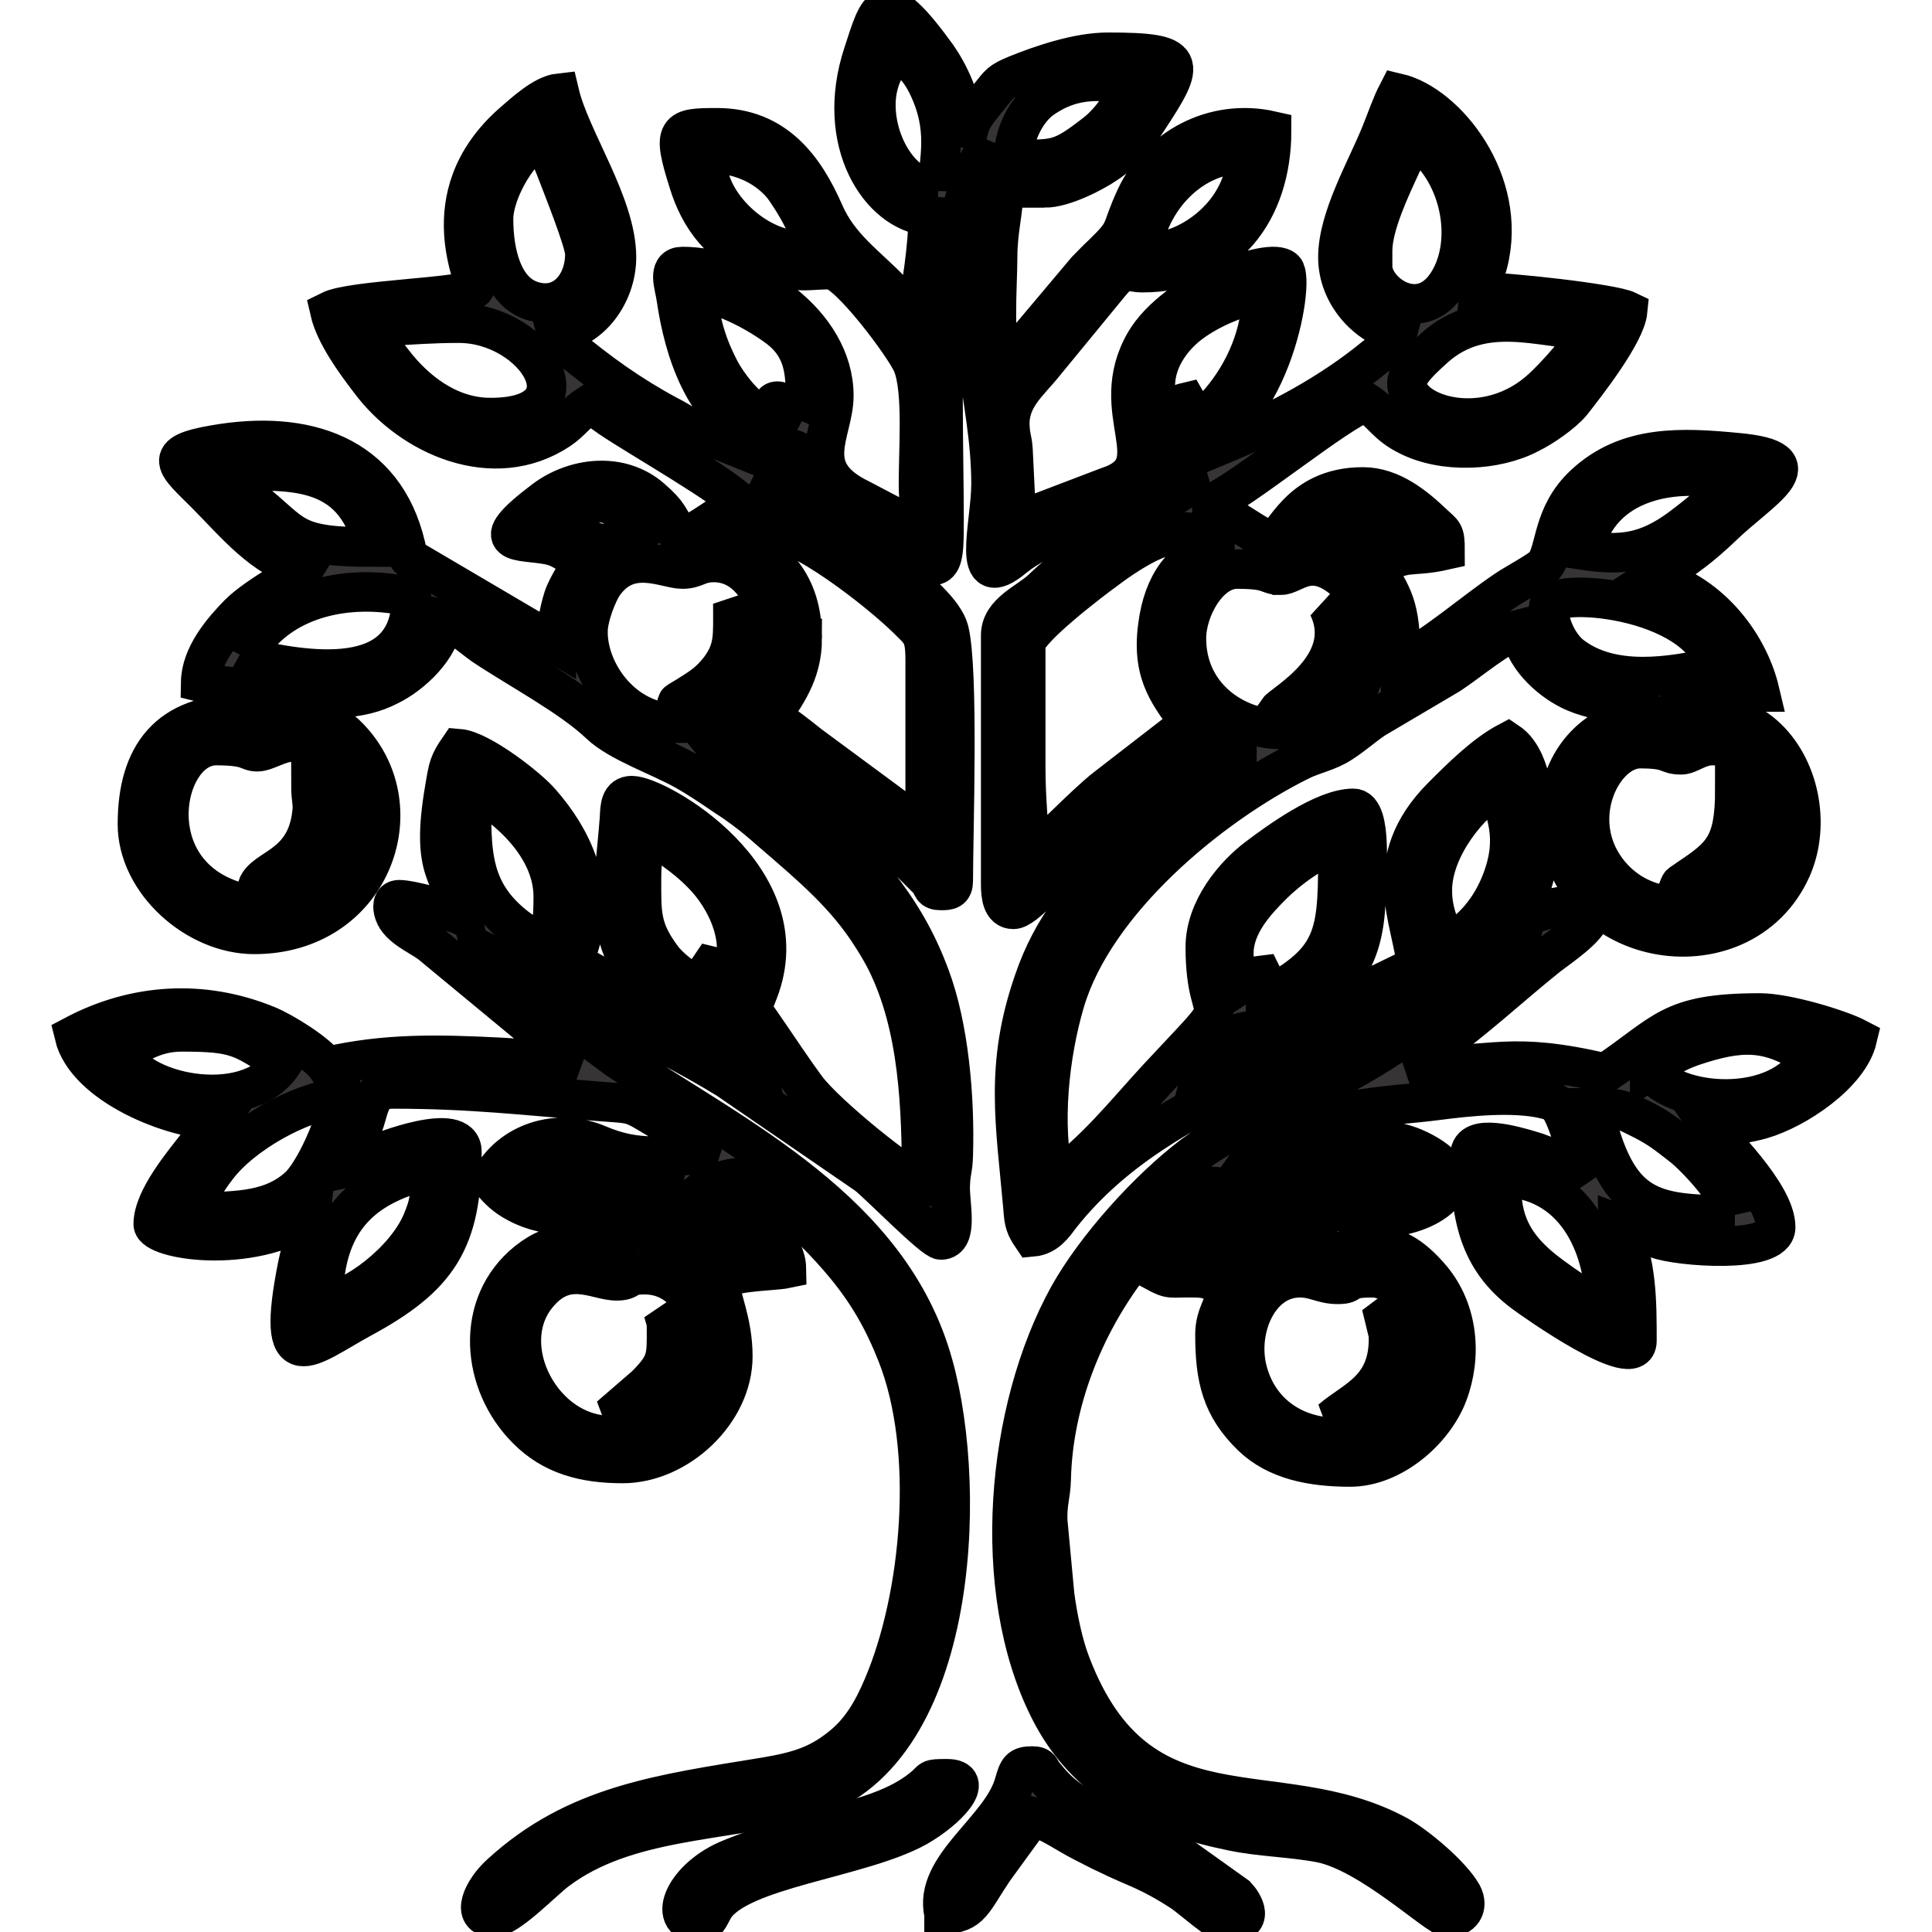 <?xml version="1.0" encoding="UTF-8"?> <svg xmlns="http://www.w3.org/2000/svg" xmlns:xlink="http://www.w3.org/1999/xlink" xmlns:xodm="http://www.corel.com/coreldraw/odm/2003" xml:space="preserve" width="44px" height="44px" version="1.1" style="shape-rendering:geometricPrecision; text-rendering:geometricPrecision; image-rendering:optimizeQuality; fill-rule:evenodd; clip-rule:evenodd" viewBox="0 0 44 44"> <defs> <style type="text/css"> .str0 {stroke:black;stroke-width:0.9;stroke-miterlimit:2.613} .fil0 {fill:none} .fil1 {fill:#373435} </style> </defs> <g id="Layer_x0020_1">  <rect class="fil0" x="-0.01" y="-0.01" width="44.01" height="44.01"></rect> <g id="_2368670588864"> <path class="fil1 str0" d="M13.89 32.69c-1.53,0 -2.6,-2.01 -1.67,-3.18 0.67,-0.84 1.35,-0.34 1.82,-0.34 0.34,0 0.19,-0.14 0.64,-0.14 1.85,0 1.96,3.66 -0.79,3.66zm15.71 -3.59c0.36,0 0.51,0.15 0.87,0.15 0.39,0 0.08,-0.15 0.79,-0.15 0.58,0 1.22,0.8 1.22,1.65 0,2.38 -3.48,2.72 -4.07,0.47 -0.25,-0.95 0.26,-2.12 1.19,-2.12zm-2.22 -0.57c0.34,-0.52 1.49,-0.64 1.87,-0.08 -0.32,0.08 -0.67,0.36 -0.9,0.41 -0.2,0.03 -0.65,-0.26 -0.97,-0.33zm-11.55 -0.58c0.37,0 0.91,0.15 1,0.5 -0.32,0.03 -0.68,0.29 -0.86,0.29 -0.31,0 -0.59,-0.28 -0.93,-0.36 0.08,-0.31 0.4,-0.43 0.79,-0.43zm7.96 -23.67c0.43,0 1.11,-0.35 1.4,-0.55 0.38,-0.25 0.69,-0.6 0.94,-0.99 0.89,-1.35 0.93,-1.55 -0.9,-1.55 -0.68,0 -1.5,0.28 -2.07,0.51 -0.39,0.16 -0.39,0.2 -0.64,0.51 -0.17,0.21 -0.38,0.44 -0.45,0.7l-0.14 0c0,-0.6 -0.33,-1.26 -0.59,-1.63 -1.23,-1.7 -1.32,-1.16 -1.68,-0.06 -0.67,2.03 0.39,3.61 1.48,3.7 0,0.64 -0.16,1.75 -0.29,2.3 -0.28,-0.19 -0.32,-0.35 -0.55,-0.59 -0.57,-0.59 -1.19,-1 -1.53,-1.78 -0.45,-1.03 -1.12,-1.94 -2.44,-1.94 -0.92,0 -1.03,0.03 -0.65,1.23 0.26,0.86 0.77,1.49 1.62,1.82 0.26,0.1 0.39,0.14 0.69,0.18 0.37,0.05 0.54,0 0.92,0 0.4,0 1.71,1.76 1.87,2.15 0.26,0.63 0.12,2.09 0.14,2.88 0.01,0.37 0.07,0.49 0.07,0.93l-1.41 -0.74c-1.35,-0.66 -0.59,-1.5 -0.59,-2.35 0,-1.64 -1.9,-2.94 -3.45,-2.94 -0.35,0 -0.18,0.43 -0.14,0.71 0.18,1.24 0.64,2.63 1.81,3.22 0.73,0.36 1.13,-0.02 1.13,0.81l-2.41 -0.97c-0.32,-0.13 -0.42,-0.23 -0.7,-0.37 -0.86,-0.46 -1.6,-0.99 -2.34,-1.61 -0.15,-0.13 -0.16,-0.05 -0.22,-0.28 0.77,-0.07 1.37,-0.88 1.37,-1.72 0,-1.21 -1.05,-2.68 -1.3,-3.74 -0.37,0.04 -0.81,0.46 -1.09,0.7 -1.88,1.68 -0.74,3.65 -0.84,3.75 -0.21,0.21 -2.78,0.25 -3.3,0.51 0.12,0.53 0.58,1.16 0.91,1.59 0.94,1.27 2.83,2.1 4.31,1.12 0.27,-0.18 0.41,-0.4 0.66,-0.56 0.22,0.06 0.34,0.17 0.5,0.28 0.66,0.45 2.73,1.62 3.02,2.01 -0.53,0.12 -0.9,0.6 -1.44,0.72 -0.23,-0.44 -0.24,-0.54 -0.63,-0.88 -0.7,-0.62 -1.75,-0.5 -2.45,0.03 -1.4,1.06 -0.56,0.89 0.11,1.02 0.35,0.07 0.46,0.26 0.75,0.33 -0.07,0.27 -0.32,0.57 -0.42,0.88 -0.1,0.32 -0.16,0.66 -0.16,1.06l-3.16 -1.86c-0.27,-0.17 -0.18,-0.01 -0.27,-0.38 -0.49,-2.09 -2.29,-2.67 -4.35,-2.31 -1.23,0.21 -0.88,0.44 -0.2,1.12 0.63,0.63 1.31,1.49 2.24,1.71 -0.03,0.05 -1.07,0.6 -1.49,1.02 -0.38,0.39 -0.86,0.95 -0.87,1.56 0.27,0.07 0.91,0.12 1.22,0.14 -0.13,0.19 -0.23,0.33 -0.29,0.58 -1.66,0 -2.37,0.94 -2.37,2.51 0,1.31 1.34,2.51 2.66,2.51 2.65,0 3.7,-2.87 2.17,-4.47 -0.24,-0.25 -0.42,-0.35 -0.75,-0.47 -0.56,-0.21 -0.46,-0.09 -0.99,-0.08 0.09,-0.14 0.13,-0.2 0.21,-0.36 1.05,0 1.73,0.08 2.44,-0.29 0.49,-0.24 1.17,-0.85 1.22,-1.5 0.31,0.08 0.65,0.4 0.92,0.59 0.81,0.54 2,1.17 2.65,1.79 0.44,0.42 1.37,0.73 1.95,1.06 0.32,0.18 0.61,0.38 0.92,0.59 0.27,0.17 0.59,0.41 0.82,0.61 0.8,0.7 1.66,1.38 2.28,2.24 0.17,0.23 0.41,0.61 0.55,0.89 0.75,1.5 0.81,3.34 0.81,5.07 -0.34,-0.09 -2.17,-1.55 -2.63,-2.17 -0.36,-0.49 -0.63,-0.91 -0.97,-1.4 -0.3,-0.45 -0.31,-0.31 -0.12,-0.8 1,-2.59 -2.3,-4.46 -2.88,-4.46 -0.26,0 -0.27,0.25 -0.28,0.5 -0.12,1.69 -0.54,3.16 1.18,4.21 0.2,0.12 0.35,0.22 0.54,0.32 0.3,0.16 0.67,0.11 0.89,0.32 0.21,0.2 0.4,0.48 0.47,0.75l-4.09 -2.29c0.02,-0.25 0.09,-0.35 0.14,-0.58 0.28,-1.19 -0.19,-2.24 -0.93,-3.08 -0.27,-0.32 -1.37,-1.18 -1.86,-1.22 -0.22,0.32 -0.24,0.41 -0.32,0.9 -0.34,1.96 0.17,1.94 0.39,2.9 -0.2,-0.09 -1.15,-0.36 -1.43,-0.36 -0.16,0 -0.16,0.17 -0.11,0.31 0.11,0.32 0.58,0.51 0.82,0.69l3.3 2.73c-0.54,0 -1.2,-0.12 -1.72,-0.14 -1.4,-0.07 -2.59,-0.1 -3.94,0.21 -0.21,-0.3 -0.97,-0.78 -1.36,-0.94 -1.47,-0.6 -3.01,-0.5 -4.39,0.23 0.27,1.13 2.25,1.93 3.31,1.93 -0.15,0.22 -0.3,0.31 -0.48,0.54 -0.34,0.44 -1.03,1.25 -1.03,1.83 0,0.35 2.19,0.72 3.59,-0.21 -0.04,0.38 -0.22,0.72 -0.3,1.14 -0.53,2.66 0.25,1.87 1.44,1.22 1.76,-0.95 2.3,-1.77 2.3,-3.8 0,-0.71 -1.8,-0.02 -2.1,0.12 -0.2,0.11 -0.25,0.19 -0.48,0.24 0.09,-0.4 0.24,-0.68 0.37,-1.07 0.11,-0.35 0.14,-0.72 0.63,-0.72 1.79,0 3,0.15 4.67,0.28 0.9,0.07 0.71,0.01 1.47,0.46 0.24,0.15 0.39,0.24 0.63,0.38l0.55 0.38c-1.15,0 -1.71,0.16 -2.63,-0.23 -0.92,-0.4 -2.01,-0.06 -2.46,0.81 0.18,0.21 0.33,0.37 0.62,0.52 0.69,0.37 1.66,0.37 2.29,-0.12 0.52,-0.41 0.12,-0.4 1.03,-0.4 -0.1,0.38 -0.84,0.9 -1,1.5 -1.01,0 -1.42,-0.19 -2.1,0.35 -1.22,0.98 -1.06,2.78 0,3.83 0.57,0.57 1.28,0.77 2.17,0.77 1.26,0 2.51,-1.17 2.51,-2.44 0,-0.79 -0.29,-1.36 -0.29,-1.64 0,-0.31 1.18,-0.29 1.51,-0.36 -0.01,-0.54 -0.51,-0.85 -0.85,-1.09 -0.27,-0.19 -1.02,-0.51 -1.37,-0.35 0.07,-0.22 -0.01,-0.07 0.19,-0.24 0.21,-0.19 0.48,-0.31 0.78,-0.37 0.42,-0.08 0.79,0.27 1.04,0.47 0.58,0.45 1.08,0.94 1.56,1.52 0.5,0.61 0.85,1.21 1.16,1.99 0.88,2.2 0.56,5.56 -0.31,7.59 -0.24,0.57 -0.52,1.04 -0.97,1.39 -0.49,0.39 -0.93,0.54 -1.7,0.67 -2.38,0.39 -4.32,0.63 -6.04,2.21 -0.4,0.36 -0.7,0.99 -0.16,0.99 0.33,0 1.12,-0.83 1.44,-1.07 1.58,-1.19 3.74,-1.09 5.65,-1.6 3.47,-0.94 3.75,-6.99 2.92,-9.93 -0.97,-3.48 -4.43,-5.12 -7.19,-6.95l-2.42 -1.8c-0.27,-0.21 -0.6,-0.35 -0.69,-0.68l1.43 0.72c0.16,0.07 0.23,0.14 0.37,0.21l1.05 0.53c0.97,0.48 1.86,0.92 2.76,1.47l3.19 2.19c0.32,0.26 1.51,1.48 1.68,1.48 0.4,0 0.2,-0.82 0.21,-1.22 0.01,-0.36 0.06,-0.36 0.07,-0.71 0.04,-1.32 -0.1,-2.92 -0.53,-4.07 -0.32,-0.86 -0.7,-1.48 -1.22,-2.15 -0.37,-0.48 -0.91,-0.85 -1.31,-1.27l-1.31 -1.13c-0.27,-0.18 -0.83,-0.41 -1.01,-0.64 0.28,-0.07 0.55,-0.33 0.81,-0.23 0.28,0.1 2.76,2.06 3.15,2.37l0.86 0.86c0.11,0.14 0.06,0.23 0.28,0.23 0.18,0 0.28,-0.01 0.28,-0.22 0,-1.08 0.13,-4.83 -0.1,-5.71 -0.21,-0.78 -2.3,-2.1 -3,-2.53 -0.44,-0.26 -1.02,-0.46 -1.42,-0.8 0.34,0.08 0.77,0.26 1.11,0.4 0.83,0.34 1.66,0.68 2.39,1.19 0.82,0.57 0.81,0.19 0.81,-0.8 0,-1.52 -0.09,-3.94 0.09,-5.36 0.05,-0.37 0.11,-0.81 0.19,-1.17 0.13,-0.52 0.35,-1.51 0.72,-1.94 -0.03,0.37 -0.16,0.88 -0.22,1.28 -0.47,2.78 0.29,4.41 0.29,6.4 0,0.94 -0.49,2.53 0.53,1.67 0.19,-0.15 0.3,-0.21 0.52,-0.34 0.77,-0.47 1.67,-0.72 2.51,-1 0.25,-0.08 0.41,-0.12 0.65,-0.22 0.1,-0.04 0.52,-0.14 0.56,-0.23 0,-0.02 0.03,-0.03 0.05,-0.03l-1.89 1.21c-0.63,0.41 -1.22,0.81 -1.76,1.33 -0.32,0.31 -0.95,0.53 -0.95,1.06l0 5.66c0,0.26 0.03,0.58 0.29,0.58 0.25,0 0.91,-0.78 1.09,-0.99 0.63,-0.72 1.37,-1.38 2.14,-1.95 1.32,-1 1.03,-0.84 1.86,-0.65l0 0.14c-0.21,0.06 -0.35,0.22 -0.51,0.35l-2.16 1.86c-0.86,0.86 -1.53,1.64 -1.95,2.86 -0.68,1.95 -0.42,3.25 -0.25,5.19 0.02,0.33 0.06,0.43 0.21,0.65 0.33,-0.03 0.49,-0.28 0.65,-0.49 1.18,-1.49 2.79,-2.38 4.49,-3.19 0.29,-0.15 0.5,-0.22 0.79,-0.36 0.26,-0.14 0.45,-0.23 0.71,-0.36l1.48 -0.75c0.91,-0.56 1.98,-0.95 2.93,-1.45 -0.07,0.24 -0.2,0.27 -0.38,0.41l-2.18 1.63c-2.02,1.39 -3.59,1.78 -4.83,2.7 -1.03,0.78 -2.22,2.11 -2.83,3.2 -1.44,2.6 -1.8,6.7 -0.45,9.4 0.84,1.69 2.35,2.42 4.17,2.79 0.67,0.14 1.34,0.14 2.02,0.27 1.14,0.23 2.66,1.7 2.9,1.7 0.3,0 0.48,-0.23 0.32,-0.53 -0.25,-0.44 -1.05,-1.11 -1.47,-1.34 -2.77,-1.5 -5.88,0.18 -7.44,-3.89 -0.18,-0.46 -0.3,-1.06 -0.37,-1.57l-0.16 -1.71c-0.01,-0.44 0.07,-0.56 0.08,-0.94 0.04,-1.75 0.73,-3.48 1.76,-4.84 0.26,-0.33 1.5,-1.83 1.9,-1.83 0.35,0 0.85,0.3 1,0.5 -0.9,0 -2.09,0.54 -2.29,1.44 0.37,0.2 0.33,0.13 0.86,0.14 0.51,0 0.4,0.13 0.78,0.22 -0.03,0.39 -0.28,0.6 -0.28,1.07 0,1 0.15,1.65 0.84,2.32 0.56,0.54 1.36,0.7 2.24,0.7 0.95,0 1.9,-0.82 2.22,-1.66 0.33,-0.87 0.24,-1.9 -0.37,-2.63 -0.97,-1.15 -1.53,-0.61 -2.42,-0.59 -0.15,-0.57 -0.78,-1.07 -1.08,-1.51 0.75,0 0.61,0.08 1.06,0.38 1.01,0.65 2.53,0.26 2.82,-0.38 0.19,-0.42 -0.61,-0.86 -1.04,-0.97 -1.29,-0.34 -0.93,0.47 -3.55,0.47 0.14,-0.2 0.9,-0.6 1.19,-0.74 0.47,-0.24 0.8,-0.43 1.42,-0.52 0.62,-0.1 1.12,-0.12 1.74,-0.2 0.69,-0.09 1.72,-0.2 2.44,-0.03 0.17,0.04 0.26,0.08 0.36,0.22 0.19,0.29 0.45,1.25 0.52,1.56 -0.39,-0.27 -0.75,-0.48 -1.25,-0.62 -0.28,-0.08 -1.33,-0.4 -1.33,0.11 0,1.37 0.18,2.37 1.23,3.15 0.23,0.17 2.57,1.83 2.57,1.09 0,-0.89 0,-1.78 -0.38,-2.57 0,-0.01 -0.02,-0.02 -0.02,-0.04 -0.01,-0.03 -0.04,-0.04 -0.04,-0.06l0.9 0.34c0.47,0.18 2.7,0.36 2.7,-0.26 0,-0.77 -1.32,-2.01 -1.51,-2.29 0.37,0 0.88,-0.08 1.19,-0.17 0.79,-0.23 1.99,-1.03 2.18,-1.84 -0.4,-0.21 -1.61,-0.58 -2.22,-0.58 -2.06,0 -2.15,0.45 -3.52,1.37 -2.2,-0.51 -2.47,-0.15 -4.44,-0.15l0.57 -0.43c0.89,-0.63 1.72,-1.41 2.57,-2.09 0.22,-0.17 0.95,-0.66 0.95,-0.92 0,-0.55 -1.44,0.02 -1.65,0.07 0.27,-0.52 0.58,-1.28 0.46,-2.11 -0.09,-0.62 -0.16,-1.56 -0.68,-1.91 -0.53,0.28 -1.07,0.82 -1.49,1.24 -1.48,1.48 -0.68,2.81 -0.59,3.86l-4.88 2.37c0.07,-0.27 0.27,-0.38 0.45,-0.56 0.5,-0.52 0.6,-0.15 1.41,-0.6 1.18,-0.66 1.87,-1.17 1.87,-2.93 0,-0.3 0.16,-1.87 -0.29,-1.87 -0.67,0 -1.73,0.78 -2.18,1.12 -0.52,0.39 -1.19,1.17 -1.19,2.04 0,2.04 0.87,0.88 -1.09,2.99 -0.72,0.78 -1.46,1.72 -2.35,2.32 -0.29,-1.27 -0.11,-2.87 0.24,-4.06 0.67,-2.28 3.28,-4.46 5.35,-5.49 0.32,-0.16 0.65,-0.21 0.95,-0.41 0.28,-0.18 0.47,-0.36 0.75,-0.55l1.71 -1.01c0.39,-0.25 1.21,-0.94 1.62,-1.04 0.05,0.61 0.64,1.15 1.12,1.39 0.67,0.34 1.67,0.31 1.89,0.62 -1.26,0 -2.15,0.99 -2.15,2.22 0,3.08 4.17,3.78 5.31,1.23 0.45,-1.02 0.17,-2.34 -0.63,-3.04 -0.87,-0.77 -1.72,-0.06 -1.88,-0.77 0.55,-0.04 1.2,-0.21 1.79,-0.21 -0.28,-1.19 -1.24,-2.31 -2.44,-2.59l0.22 -0.14c0.5,-0.29 0.92,-0.62 1.34,-1.02 0.89,-0.87 2.22,-1.53 0.37,-1.7 -1.26,-0.12 -2.51,-0.19 -3.49,0.73 -0.74,0.69 -0.64,1.5 -0.9,1.83 -0.1,0.12 -0.68,0.43 -0.87,0.56 -0.8,0.54 -1.56,1.23 -2.41,1.68 0,-1.16 -0.1,-1.45 -0.57,-2.15 0.7,-0.47 0.74,-0.24 1.58,-0.43 0,-0.42 -0.04,-0.38 -0.27,-0.6 -0.41,-0.39 -0.95,-0.84 -1.6,-0.84 -1.51,0 -1.79,1.22 -2.08,1.22 -0.24,0 -0.99,-0.63 -1.36,-0.71l0 -0.15c0.51,-0.14 2.94,-2.14 3.51,-2.29 0.37,0.24 0.47,0.52 0.96,0.76 0.8,0.41 2,0.36 2.77,-0.05 0.29,-0.14 0.75,-0.46 0.95,-0.7 0.33,-0.42 1.23,-1.57 1.28,-2.09 -0.35,-0.17 -2.75,-0.43 -3.38,-0.43 0.03,-0.28 0.14,-0.42 0.2,-0.67 0.46,-1.84 -0.95,-3.6 -2.06,-3.86 -0.14,0.27 -0.25,0.6 -0.38,0.92 -0.33,0.82 -0.98,1.92 -0.98,2.82 0,0.85 0.66,1.55 1.36,1.72 -0.08,0.3 -0.29,0.37 -0.52,0.55 -1.01,0.83 -2.21,1.47 -3.42,1.97l-1.51 0.63c0,-0.53 0.04,-0.4 0.52,-0.48 2.02,-0.34 2.6,-3.84 2.35,-4.11 -0.31,-0.32 -2.49,0.5 -3.17,1.65 -0.94,1.62 0.62,2.82 -0.86,3.3l-2.07 0.79 -0.08 -1.64c-0.02,-0.27 -0.05,-0.22 -0.07,-0.51 -0.04,-0.66 0.42,-1 0.78,-1.45l1.52 -1.85c0.33,-0.39 0.37,-0.22 0.72,-0.22 1.89,0 2.94,-1.4 2.94,-3.23 -1.32,-0.3 -2.57,0.4 -3.09,1.51 -0.39,0.84 -0.16,0.72 -0.77,1.31 -0.14,0.13 -0.22,0.22 -0.36,0.36l-1.28 1.52c-0.16,0.21 -0.43,0.63 -0.6,0.76 -0.26,-0.53 -0.14,-1.93 -0.14,-2.58 0,-0.63 0.14,-1.06 0.14,-1.58l0.93 0zm10.41 22.81l0 -0.28c1.61,0.03 2.36,1.47 2.36,3.01 -0.31,-0.09 -1.26,-0.76 -1.52,-0.99 -0.46,-0.4 -0.84,-0.9 -0.84,-1.74zm-26.84 2.59c0,-1.27 0.39,-2.17 1.41,-2.69 0.42,-0.21 0.55,-0.22 1.03,-0.33 0,0.59 -0.01,0.74 -0.19,1.17 -0.38,0.9 -1.58,1.79 -2.25,1.85zm23.03 -2.87c0.48,-0.13 0.79,-0.62 1.94,0 -0.59,0.88 -1.82,0.17 -1.94,0.14l0 -0.14zm-18.51 0c0.43,-0.58 1.36,-0.38 1.94,-0.08 -0.4,0.6 -1.59,0.54 -1.94,0.08zm27.63 0.86c-1.93,0 -2.69,-0.12 -3.23,-2.44 0.67,0 0.7,0.06 1.15,0.28 0.4,0.21 0.52,0.32 0.86,0.58 0.35,0.27 1.11,1.1 1.22,1.58zm-35.09 -0.07c0.03,-0.33 0.34,-0.78 0.51,-1 0.57,-0.77 1.92,-1.52 2.79,-1.59 -0.05,0.58 -0.58,1.72 -0.92,2.02 -0.57,0.52 -1.3,0.57 -2.38,0.57zm33.15 -3.23c0.32,-0.22 0.54,-0.39 0.97,-0.54 1.1,-0.37 1.74,-0.39 2.69,0.25 -0.7,1.32 -3.11,1.11 -3.66,0.29zm-34.8 -0.44c0.34,-0.09 0.68,-0.43 1.37,-0.43 1.25,0 1.37,0.11 2.29,0.72 -0.83,1.24 -3.41,0.65 -3.66,-0.29zm11.84 -3.94c0,-0.48 0.07,-0.62 0.07,-1.08 0.48,0.32 0.9,0.57 1.31,0.99 0.56,0.56 1.05,1.58 0.63,2.38 -0.28,-0.19 -0.01,-0.18 -0.43,-0.28 -0.21,0.31 -0.18,0.23 0,0.57 -0.38,-0.09 -0.89,-0.46 -1.11,-0.75 -0.5,-0.67 -0.47,-1.02 -0.47,-1.83zm13.49 1.72c0,-0.66 0.52,-1.2 0.88,-1.56 0.34,-0.34 1,-0.84 1.49,-0.95 0,2.05 0.03,2.63 -1.65,3.52 0,-0.31 0.03,-0.29 -0.08,-0.51 -0.26,0.03 -0.33,0.11 -0.5,0.22 -0.13,-0.28 -0.14,-0.37 -0.14,-0.72zm-17.36 -3.08c0,-0.36 0.06,-0.32 0.07,-0.65 0.75,0.4 1.79,1.31 1.79,2.44 0,0.94 -0.11,0.63 -0.14,1.08 -0.14,-0.07 -0.21,-0.08 -0.35,-0.16 -0.09,-0.05 -0.23,-0.13 -0.31,-0.19 -0.93,-0.7 -1.06,-1.47 -1.06,-2.52zm21.88 1.65c0,-0.98 0.87,-2.03 1.5,-2.37 0.14,0.58 0.47,1.13 0.08,2.15 -0.24,0.63 -0.66,1.14 -1.22,1.44 -0.18,-0.33 -0.36,-0.72 -0.36,-1.22zm5.67 -3.09c0.18,0 0.39,-0.21 0.71,-0.21 0.94,0 1.29,0.98 1.29,1.93 0,1.54 -2.26,2.37 -3.5,1.14 -1.2,-1.21 -0.34,-3 0.56,-3 0.74,0 0.58,0.14 0.94,0.14zm-32.43 -0.07c0.2,0 0.5,-0.22 0.79,-0.22 0.66,0 1.29,0.84 1.29,1.51 0,1.75 -1.46,2.64 -2.87,2.01 -1.89,-0.83 -1.31,-3.44 -0.15,-3.44 0.78,0 0.71,0.14 0.94,0.14zm23.31 -4.02c0.29,0 0.67,-0.53 1.42,0.09 0.15,0.13 0.29,0.33 0.38,0.49 0.22,0.39 0.3,0.83 0.2,1.34 -0.51,2.45 -4.15,1.91 -4.15,-0.48 0,-0.67 0.5,-1.58 1.15,-1.58 0.82,0 0.66,0.14 1,0.14zm-15.78 1.29c0,-0.34 0.21,-0.87 0.35,-1.08 0.58,-0.83 1.41,-0.35 1.8,-0.35 0.31,0 0.35,-0.15 0.72,-0.15 1.45,0 1.87,2.75 0.17,3.47 -0.46,0.2 -0.58,0.19 -1.03,0.19 -1.18,0 -2.01,-1.12 -2.01,-2.08zm21.88 -0.57c0,-0.47 3.38,-0.24 3.81,1.36 -1.03,0.24 -2.37,0.45 -3.28,-0.24 -0.28,-0.21 -0.53,-0.67 -0.53,-1.12zm-29.7 1.15c0.19,-0.35 0.16,-0.35 0.45,-0.63 0.82,-0.82 2.14,-1.02 3.35,-0.74 0,2.14 -2.47,1.68 -3.8,1.37zm17.79 -0.29c0,-0.33 1.5,-1.47 1.82,-1.7 0.3,-0.23 0.75,-0.53 1.11,-0.68 0.62,-0.26 0.72,-0.21 1.38,-0.06l0 0.14c-0.33,0.09 -0.68,0.45 -0.88,0.71 -0.22,0.3 -0.36,0.69 -0.42,1.16 -0.16,1.16 0.32,1.62 0.72,2.22l-1.9 1.47c-0.48,0.37 -1.53,1.47 -1.75,1.62 0,-0.78 -0.08,-1.29 -0.08,-2.08l0 -2.8zm-5.09 -0.14c0,-1.29 -0.67,-1.8 -1.38,-2.28 -0.12,-0.08 -0.05,-0.02 -0.13,-0.09 0.26,-0.06 0.34,-0.14 0.65,-0.14 0.79,0 2.62,1.44 3.25,2.06 0.31,0.31 0.41,0.34 0.41,0.94l0 3.88 -2.64 -1.95c-0.29,-0.23 -0.57,-0.46 -0.88,-0.63 0.32,-0.48 0.72,-0.98 0.72,-1.79zm11.62 -2.37c0.41,-0.6 1.21,-0.62 1.66,-0.36 0.07,0.04 0.09,0.05 0.16,0.12 0.11,0.11 0.06,0 0.12,0.17 -0.17,0.09 -0.32,0.13 -0.5,0.21 -0.16,0.08 -0.29,0.17 -0.42,0.17 -0.15,0 -0.8,-0.26 -1.02,-0.31zm-17.15 -0.29c0.49,-0.72 1.54,-0.46 1.94,0.15 -1.23,0.59 -1.02,0.34 -1.94,-0.15zm23.32 0.65c0.38,-1.64 2.13,-1.87 3.37,-1.58 -0.23,0.36 -0.79,0.8 -1.15,1.07 -0.78,0.58 -1.37,0.64 -2.22,0.51zm-27.55 -0.07c-1.92,0 -1.76,-0.28 -2.79,-1.09 -0.23,-0.18 -0.5,-0.32 -0.58,-0.64 1.36,0 2.92,-0.21 3.37,1.73zm23.53 -3.73c0,-0.27 0.46,-0.65 0.63,-0.81 1.12,-1 2.47,-0.42 3.46,-0.42 -0.03,0.37 -0.73,1.08 -0.98,1.32 -1.29,1.22 -3.11,0.62 -3.11,-0.09zm-20.87 0.78c-0.99,0 -1.75,-0.66 -2.2,-1.24 -0.54,-0.7 -0.66,-0.82 -0.18,-0.84 0.59,-0.03 1.03,-0.07 1.66,-0.07 1.76,0 3.09,2.15 0.72,2.15zm15.14 -0.71c0,-0.65 0.43,-1.17 0.83,-1.46 0.44,-0.32 1.02,-0.56 1.6,-0.69 0,0.95 -0.39,1.83 -0.95,2.49 -0.16,0.19 -0.43,0.38 -0.7,0.45 0.06,-0.27 0.07,-0.18 -0.07,-0.43 -0.64,0.15 -0.71,0.84 -0.71,-0.36zm-7.97 0.64c-0.46,-0.24 -0.89,-0.61 -0.72,0.15 -0.35,-0.19 -0.45,-0.18 -0.74,-0.49 -0.17,-0.18 -0.36,-0.44 -0.48,-0.66 -0.25,-0.48 -0.48,-1.07 -0.5,-1.79 0.62,0.05 1.42,0.51 1.83,0.82 0.7,0.53 0.61,1.24 0.61,1.97zm12.92 -3.73c0,-0.58 0.41,-1.44 0.66,-1.98 0.11,-0.23 0.21,-0.35 0.27,-0.6 1.07,0.71 1.39,2.34 0.79,3.3 -0.63,1.01 -1.72,0.24 -1.72,-0.36l0 -0.36zm-20.02 -0.72c0,-0.66 0.64,-1.73 1.15,-1.86 0.05,0.22 0.16,0.44 0.25,0.67 0.16,0.42 0.68,1.71 0.68,1.98 0,0.73 -0.51,1.3 -1.21,1.07 -0.66,-0.21 -0.87,-1.08 -0.87,-1.86zm6.58 -0.77c0.12,0.15 1.03,1.49 0.45,1.49 -1.1,0 -2.15,-1.12 -2.15,-1.94l0 -0.28c0.69,0 1.29,0.25 1.7,0.73zm8.2 1.49c0.07,-0.91 0.92,-2.22 2.37,-2.22 0,0.9 -0.6,1.68 -1.39,2.06 -0.37,0.17 -0.47,0.16 -0.98,0.16zm-4.67 -1.36c-0.99,-0.08 -1.57,-1.43 -1.36,-2.36 0.1,-0.44 0.28,-0.57 0.36,-0.87 0.36,0.24 0.56,0.39 0.77,0.81 0.5,1.02 0.25,1.71 0.23,2.42zm1.73 -0.72c0,-0.58 0.3,-1.12 0.64,-1.37 0.76,-0.54 1.4,-0.41 2.08,-0.35 -0.2,0.39 -0.48,0.83 -0.83,1.11 -0.82,0.64 -0.91,0.61 -1.89,0.61z"></path> <path class="fil1 str0" d="M21.5 43.59c0.61,0 0.65,-0.3 1.13,-1.01l0.88 -1.21c0.38,0.09 0.8,0.4 1.14,0.57 0.2,0.1 0.38,0.2 0.58,0.29 0.67,0.33 0.91,0.35 1.71,0.87 0.2,0.14 0.84,0.71 1.01,0.71 0.66,0 0.36,-0.47 0.21,-0.63l-1.26 -0.9c-0.26,-0.14 -0.43,-0.27 -0.7,-0.38 -0.53,-0.22 -1.05,-0.42 -1.52,-0.7 -0.42,-0.26 -0.6,-0.4 -0.89,-0.76 -0.12,-0.13 -0.07,-0.22 -0.28,-0.22 -0.29,0 -0.32,0.08 -0.41,0.39 -0.29,1.06 -1.86,1.89 -1.6,2.98z"></path> <path class="fil1 str0" d="M15.97 43.81c0.13,0 0.23,-0.26 0.29,-0.36 0.56,-0.9 3.32,-1.12 4.62,-1.84 0.69,-0.39 1.35,-1.1 0.69,-1.1 -0.46,0 -0.3,0.01 -0.57,0.22 -0.78,0.63 -1.96,0.78 -2.81,1.06 -0.56,0.19 -1.13,0.36 -1.64,0.58 -1,0.45 -1.39,1.44 -0.58,1.44z"></path> <path class="fil1 str0" d="M15.18 30.25c0,0.67 0.02,0.81 -0.48,1.31l-0.81 0.7c0.54,0 0.79,-0.19 1.08,-0.43 0.6,-0.51 0.65,-1.57 0.14,-1.94 0.04,0.16 0.07,0.17 0.07,0.36z"></path> <path class="fil1 str0" d="M5.86 20.2c1.53,-0.03 1.82,-1.92 1.22,-2.36 0,0.46 0.07,0.41 0.01,0.79 -0.18,1.12 -1.08,1.14 -1.23,1.57z"></path> <path class="fil1 str0" d="M31.53 30.02l0.09 0.37c0.05,1.25 -0.77,1.48 -1.3,1.94 1.22,0 2.04,-1.26 1.29,-2.37l-0.08 0.06z"></path> <path class="fil1 str0" d="M15.47 16.04l0.22 0.02c0.76,-0.11 1.55,-1 1.21,-1.95 -0.01,-0.04 -0.05,-0.14 -0.09,-0.2l-0.12 -0.16c0,0.75 0.04,1.03 -0.3,1.49 -0.25,0.32 -0.45,0.43 -0.75,0.62 -0.34,0.2 -0.19,0.12 -0.17,0.18z"></path> <path class="fil1 str0" d="M38.21 20.28c0.89,-0.02 1.78,-0.94 1.5,-1.93 -0.07,-0.26 -0.02,-0.23 -0.2,-0.37 0,1.27 -0.28,1.51 -1.06,2.03 -0.23,0.17 -0.16,0.07 -0.24,0.27z"></path> <path class="fil1 str0" d="M29.1 16.19c1.24,0 1.75,-1.31 1.43,-2.08 -0.03,-0.08 -0.03,-0.1 -0.11,-0.18 -0.1,-0.11 -0.01,-0.05 -0.17,-0.11 0.63,1.31 -1.03,2.2 -1.15,2.37z"></path> </g> </g> </svg> 